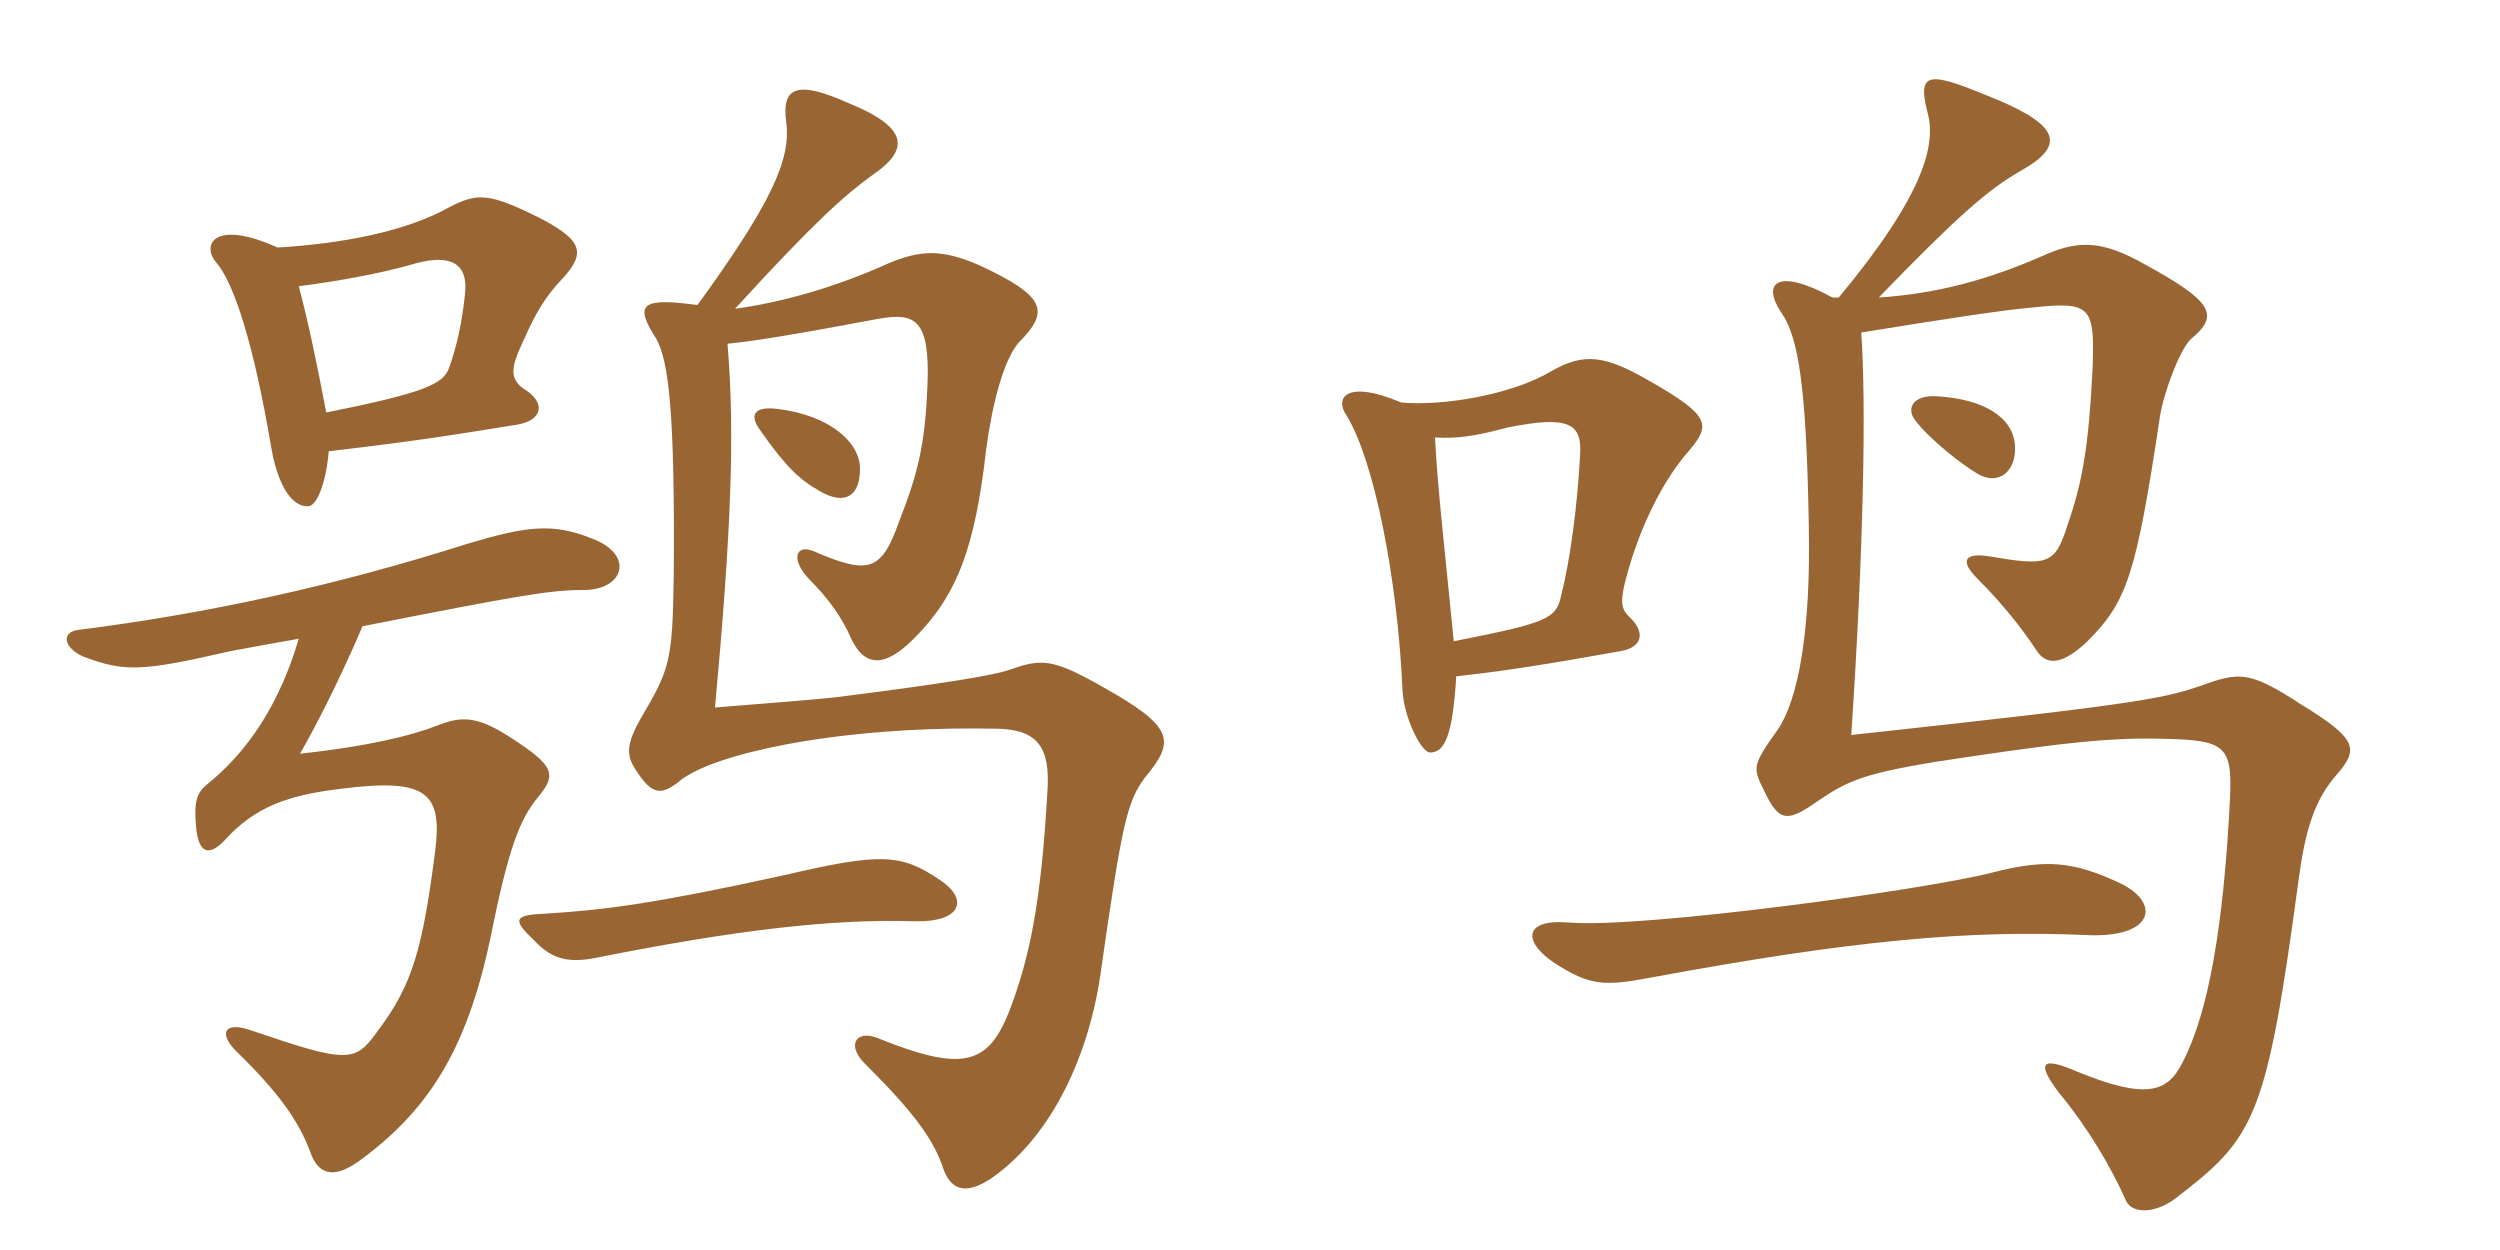 <svg xmlns="http://www.w3.org/2000/svg" xmlns:xlink="http://www.w3.org/1999/xlink" width="300" height="150"><path fill="#996633" padding="10" d="M33.30 29.70C25.65 26.25 24.15 29.40 25.95 31.50C28.05 33.90 30.45 41.25 32.55 53.70C33.30 58.05 34.95 60.90 37.05 60.75C38.10 60.60 39.15 57.75 39.45 54.15C51 52.80 55.20 52.05 61.80 51C64.95 50.55 65.55 48.60 63.30 46.95C61.05 45.60 61.20 44.25 62.85 40.80C64.35 37.35 65.55 35.55 67.20 33.75C70.35 30.45 70.05 28.95 64.95 26.25C58.65 23.10 57.30 23.10 53.85 24.90C48.75 27.75 41.10 29.25 33.30 29.70ZM39.15 49.50C37.95 43.20 36.90 38.25 35.85 34.35C40.50 33.75 45.45 32.85 49.20 31.80C53.55 30.45 56.25 31.20 55.80 35.25C55.50 38.25 54.90 41.40 53.85 44.25C53.10 46.05 51.15 47.10 39.15 49.50ZM43.50 75.15C62.55 71.40 66 70.80 70.05 70.80C74.85 70.80 76.20 66.60 71.10 64.65C66.30 62.70 63.15 63.15 56.10 65.25C40.05 70.35 24.75 73.65 9.30 75.60C7.35 75.90 7.65 77.70 9.90 78.75C15 80.70 17.10 80.55 27.60 78.15C29.10 77.85 31.65 77.40 35.85 76.65C33.60 84.30 29.85 90.15 24.75 94.20C23.55 95.25 23.25 96.30 23.55 99.45C23.85 102.15 24.90 102.90 26.85 100.95C30.60 96.75 34.65 95.40 40.95 94.65C51.45 93.30 53.10 95.25 52.20 102.30C50.70 113.85 49.50 118.20 45.30 123.75C42.60 127.50 41.85 127.65 30 123.60C26.85 122.55 26.25 124.05 28.35 126.15C33.45 131.10 35.85 134.55 37.20 138.15C38.10 140.85 39.90 141.60 43.05 139.35C51.30 133.35 55.95 126.15 58.80 112.80C61.05 101.55 62.40 98.25 64.65 95.55C66.90 92.85 66.30 91.80 61.50 88.65C57.60 86.10 55.65 85.80 52.65 87C49.20 88.35 44.10 89.55 36 90.45C38.85 85.50 41.85 79.05 43.50 75.15ZM112.80 105.60C108.15 102.45 105.75 102.30 94.20 105C78.45 108.45 72.60 109.20 65.25 109.65C61.65 109.80 61.50 110.40 64.05 112.80C66.15 115.05 68.10 115.65 71.70 114.90C88.35 111.60 99.75 110.25 109.80 110.55C115.20 110.70 116.40 108 112.80 105.60ZM103.20 56.25C103.20 53.10 99.60 49.80 93.15 49.05C90.30 48.75 90 49.95 91.20 51.60C94.35 56.10 96 57.60 98.40 58.95C101.25 60.60 103.20 59.70 103.20 56.25ZM83.70 36.60C76.95 35.70 76.05 36.45 78.75 40.65C80.25 43.35 81 49.50 80.85 69C80.70 79.35 80.40 80.25 76.95 86.10C75.15 89.25 75.15 90.60 76.20 92.25C78.30 95.55 79.35 95.55 81.90 93.45C84.90 91.35 91.05 89.85 96.45 88.95C104.85 87.60 112.80 87.30 119.85 87.45C124.65 87.60 126 89.85 125.70 94.80C124.95 108.15 123.60 114.90 121.05 121.50C118.50 127.80 115.50 128.70 105.15 124.50C102.60 123.60 101.55 125.55 103.95 127.80C109.50 133.35 112.05 136.65 113.25 140.40C114.30 143.10 116.25 143.25 119.10 141.30C126.30 136.20 130.80 126.45 132.15 116.25C134.70 98.40 135.30 96.15 137.40 93.30C141 88.95 141 87.30 132.45 82.50C126.15 78.90 124.95 79.05 121.05 80.40C119.40 81 113.25 82.05 100.05 83.70C97.20 84 91.35 84.45 85.80 84.90C87.75 63.75 88.20 51.90 87.30 41.25C90.30 40.95 95.10 40.20 105.45 38.25C109.80 37.50 111.60 38.25 111.30 46.20C111 53.25 110.25 56.55 107.85 62.70C105.75 68.55 104.25 69 97.65 66.15C95.55 65.25 94.80 67.05 97.05 69.45C99.60 72 101.10 74.25 102.15 76.65C103.80 80.10 106.20 80.10 109.65 76.65C114.90 71.40 117 65.70 118.35 53.85C119.10 48.30 120.45 43.20 122.25 41.10C126 37.35 125.55 35.55 117.45 31.80C112.95 29.85 110.40 30 106.50 31.65C100.20 34.50 93.75 36.30 88.20 37.05C97.95 26.40 101.40 23.40 104.70 21C108.90 18.15 109.35 15.45 102 12.45C95.70 9.60 93.75 10.35 94.35 14.70C94.95 19.20 92.40 24.60 83.70 36.60ZM241.80 53.55C241.65 50.10 238.05 47.85 232.35 47.55C229.50 47.40 228.75 49.05 229.80 50.40C231.45 52.65 235.50 55.80 237.30 56.85C239.85 58.35 241.95 56.55 241.80 53.55ZM202.50 54.30C205.35 51 205.35 49.95 198 45.75C192.60 42.60 190.05 42.30 186.15 44.55C181.35 47.40 173.10 48.75 168.15 48.30C161.40 45.45 160.20 47.85 161.55 49.80C164.85 55.05 167.70 69.30 168.30 82.80C168.45 86.10 170.55 90.30 171.60 90.30C173.25 90.30 174.30 88.65 174.75 81.15C180.45 80.55 186 79.65 194.40 78.15C197.10 77.70 197.55 75.90 195.45 73.95C194.40 72.90 194.25 72 195.90 66.75C197.55 61.80 199.80 57.45 202.50 54.30ZM280.50 92.85C283.05 89.85 282.90 88.65 276 84.45C270.30 80.70 268.80 80.70 265.20 81.90C259.80 83.85 258 84.30 222.15 88.20C223.65 65.70 223.95 48.45 223.35 39.90C234.45 38.10 240.45 37.20 243.90 36.90C250.95 36.15 251.40 36.75 251.10 44.40C250.65 53.40 249.90 57.90 248.10 63C246.60 67.80 245.70 67.95 238.65 66.75C235.65 66.30 235.20 67.35 237.30 69.45C240.30 72.45 242.55 75.30 244.35 78C245.55 79.95 247.50 79.80 250.50 76.95C255.30 72.15 256.35 68.85 259.20 49.95C259.65 47.10 261.60 41.85 262.95 40.65C266.40 37.80 265.50 36.15 257.25 31.65C252.45 28.95 249.60 28.80 245.70 30.45C238.65 33.60 232.35 35.25 225.45 35.70C234.90 25.95 238.50 22.80 242.40 20.55C247.80 17.55 247.35 15.15 239.40 11.85C231.75 8.70 229.95 8.25 231.30 13.50C232.35 17.25 231 23.25 220.65 35.70C220.50 35.70 220.20 35.70 219.90 35.70C213.30 32.10 211.35 33.90 213.75 37.50C215.85 40.50 216.75 46.50 217.05 62.70C217.35 76.05 215.70 84.15 213.30 87.60C210.30 91.80 210.30 92.10 211.65 94.80C213.60 99 214.65 98.55 218.55 95.85C222.15 93.45 224.25 92.55 236.70 90.75C247.95 89.10 253.35 88.50 259.35 88.65C267 88.80 267.90 89.40 267.60 95.85C266.85 110.85 265.05 121.50 261.90 127.50C260.10 131.10 257.55 132 249.15 128.55C244.95 126.75 244.35 127.50 247.05 131.10C250.65 135.45 253.35 140.10 255.15 144.15C255.90 145.65 258.60 145.65 261 143.85C270.60 136.50 271.95 134.40 275.85 105.45C276.60 99.90 277.65 96 280.50 92.85ZM254.55 106.05C248.85 103.35 245.55 103.05 239.10 104.70C231 106.80 196.80 111.45 188.25 110.70C182.85 110.25 182.70 112.95 186.45 115.50C190.80 118.35 192.60 118.35 198.15 117.30C222.45 112.80 236.25 111.60 250.20 112.20C258.45 112.65 259.35 108.45 254.55 106.05ZM189.60 54.75C189.30 60.60 188.40 67.35 187.35 71.40C186.75 74.25 185.85 74.70 174.45 76.95C173.55 67.65 172.50 58.65 172.20 52.50C174.90 52.65 177 52.35 180.90 51.30C188.40 49.80 189.90 50.85 189.60 54.75Z"/></svg>